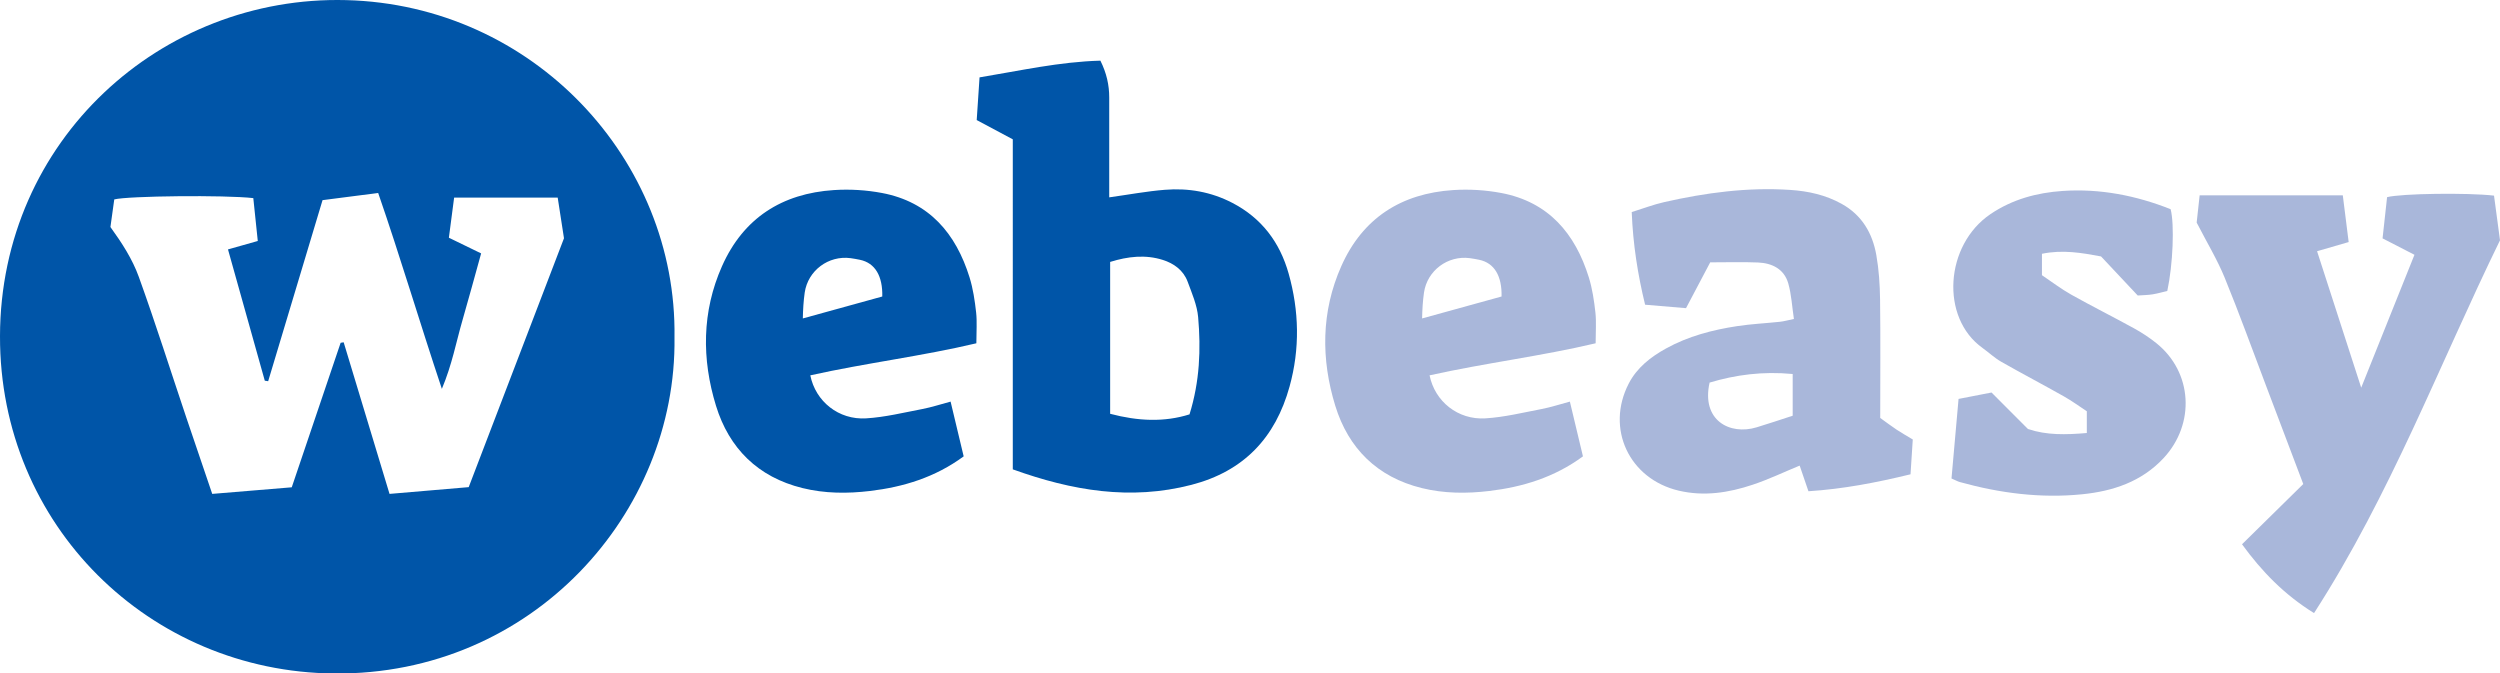 <?xml version="1.0" encoding="UTF-8"?><svg id="Capa_2" xmlns="http://www.w3.org/2000/svg" viewBox="0 0 652.01 175.65"><defs><style>.cls-1{fill:#0055a8;}.cls-1,.cls-2{stroke-width:0px;}.cls-2{fill:#a9b7da;}</style></defs><g id="Capa_1-2"><path class="cls-1" d="M175.91,88c.62,45.91-37.1,88.12-88.76,87.65C39.04,175.21-.11,137.04,0,87.67.11,36.46,42.11-1.2,90.27.03c48.87,1.25,86.34,41.68,85.64,87.97ZM66.08,51.67c-7.39-.85-32.74-.58-36.28.34-.33,2.34-.66,4.77-1,7.2,3.02,4.17,5.74,8.39,7.4,12.99,4.37,12.12,8.26,24.42,12.37,36.64,2.22,6.6,4.47,13.18,6.78,19.97,7.04-.58,13.81-1.15,20.74-1.72,4.33-12.78,8.54-25.24,12.75-37.69.26-.04.53-.09.79-.13,3.97,13.12,7.93,26.23,11.96,39.54,7.14-.61,13.9-1.19,20.65-1.76,8.36-21.85,16.56-43.26,24.85-64.91-.53-3.43-1.09-7.04-1.64-10.61h-27.01c-.48,3.69-.93,7.14-1.37,10.47,2.92,1.42,5.4,2.63,8.41,4.09-1.66,5.97-3.22,11.76-4.89,17.52-1.63,5.63-2.68,11.46-5.35,17.81-5.88-17.63-10.83-34.38-16.61-51.09-5.1.66-9.68,1.25-14.51,1.87-4.77,15.89-9.47,31.55-14.18,47.22-.29-.04-.58-.08-.88-.13-3.17-11.31-6.34-22.61-9.6-34.24,2.63-.74,4.97-1.41,7.77-2.2-.39-3.76-.77-7.39-1.17-11.21Z"/><path class="cls-1" d="M264.14,36.34c-3.39-1.81-6.11-3.27-9.41-5.03.23-3.41.47-7.05.74-11.13,10.6-1.75,20.84-4.07,31.52-4.36,1.61,3.25,2.31,6.35,2.3,9.65-.02,7.15,0,14.3,0,21.46,0,1.53,0,3.06,0,4.54,5.09-.71,9.78-1.59,14.51-1.97,6.14-.49,12.04.52,17.62,3.42,7.68,4,12.38,10.33,14.66,18.42,2.75,9.74,2.97,19.62.25,29.45-3.68,13.35-11.93,22.12-25.6,25.66-15.88,4.11-31.09,1.54-46.59-4.04V36.34ZM289.53,107.92c7.33,1.93,14.1,2.22,20.7.15,2.69-8.66,2.98-17.01,2.25-25.36-.28-3.15-1.63-6.24-2.75-9.27-1.1-2.96-3.6-4.75-6.46-5.65-4.54-1.44-9.11-.92-13.74.52v39.61Z"/><path class="cls-2" d="M573.69,50.94h37.32c.51,4.09,1.01,8.03,1.53,12.19-2.76.8-5.24,1.52-8.24,2.39,3.76,11.62,7.46,23.06,11.51,35.59,4.84-12.07,9.27-23.14,13.89-34.66-2.89-1.48-5.44-2.8-8.32-4.28.4-3.63.8-7.26,1.18-10.75,3.73-.96,20.9-1.2,27.89-.4.48,3.6.99,7.36,1.56,11.65-15.74,32.22-28.56,66.33-48.5,97.23-7.77-4.82-13.63-10.86-18.78-17.95,5.39-5.3,10.66-10.48,15.97-15.71-3.32-8.78-6.5-17.18-9.68-25.57-3.58-9.43-7-18.93-10.82-28.26-1.92-4.69-4.58-9.08-7.3-14.36.18-1.66.46-4.24.78-7.12Z"/><path class="cls-2" d="M490.35,108.99c1.56,1.12,2.9,2.14,4.3,3.07,1.28.85,2.62,1.6,4.21,2.56-.2,3.09-.4,6.1-.59,9.08-9.06,2.2-17.55,3.83-26.62,4.42-.78-2.3-1.52-4.44-2.29-6.69-4.08,1.68-8.08,3.6-12.26,4.99-6.25,2.09-12.66,3.1-19.26,1.55-12.93-3.03-19.14-16.19-13.05-27.95,2.14-4.13,5.69-6.91,9.71-9.13,5.8-3.21,12.11-4.85,18.59-5.84,3.68-.56,7.42-.73,11.13-1.13,1.04-.11,2.07-.41,3.64-.73-.49-3.24-.64-6.35-1.47-9.27-1.07-3.74-4.19-5.3-7.88-5.46-4.03-.17-8.08-.04-12.48-.04-2.07,3.92-4.15,7.84-6.31,11.95-3.62-.31-7-.59-10.67-.9-1.92-7.88-3.16-15.76-3.49-24.16,2.92-.91,5.65-1.96,8.47-2.6,10.82-2.45,21.74-3.92,32.88-3.18,4.71.31,9.21,1.31,13.38,3.62,5.32,2.94,8.07,7.69,9.07,13.41.67,3.8.92,7.71.97,11.57.13,10.09.04,20.19.04,30.85ZM467.54,97.54c-7.84-.74-14.9.21-21.67,2.24-2.21,9.82,5.23,13.8,12.26,11.67,3.21-.97,6.38-2.05,9.41-3.03v-10.88Z"/><path class="cls-1" d="M211.33,97.89c1.37,6.81,7.4,11.66,14.56,11.22,4.91-.3,9.78-1.5,14.64-2.43,2.4-.46,4.75-1.23,7.39-1.94,1.19,4.97,2.29,9.59,3.41,14.28-7.47,5.49-15.72,7.99-24.43,9.03-5.86.7-11.77.68-17.61-.76-11.64-2.87-19.14-10.38-22.55-21.45-3.74-12.16-3.71-24.55,1.57-36.43,5.57-12.54,15.64-18.96,29.19-19.84,4.15-.27,8.44-.01,12.52.76,12.34,2.33,19.29,10.57,22.85,22.03.91,2.94,1.37,6.06,1.71,9.13.27,2.45.06,4.95.06,8.04-14.11,3.35-28.73,5.12-43.31,8.36ZM230.1,77.34c.13-5.27-1.82-8.76-5.85-9.59-.8-.16-1.6-.31-2.41-.42-5.77-.77-11.13,3.23-11.97,8.98-.31,2.17-.44,4.41-.49,6.74,7.18-1.98,14-3.87,20.72-5.72Z"/><path class="cls-2" d="M528.96,111.9c4.77,1.62,9.84,1.5,15.29,1.03v-5.67c-1.88-1.23-3.86-2.69-5.99-3.89-5.41-3.06-10.93-5.94-16.33-9.02-1.74-.99-3.23-2.42-4.87-3.59-11.12-7.95-9.79-26.89,2.05-34.91,5.73-3.88,12.1-5.59,18.84-6.05,9.78-.66,19.18,1.2,28.16,4.76,1.03,3.94.61,14.45-.87,21.32-1.14.27-2.45.66-3.79.88-1.22.2-2.46.21-3.92.31-3.15-3.35-6.33-6.75-9.57-10.19-5.01-.94-10.03-1.81-15.41-.69v5.58c2.5,1.68,4.94,3.56,7.61,5.06,5.42,3.04,10.99,5.82,16.44,8.82,2.03,1.12,4,2.41,5.8,3.86,9.43,7.57,10.18,21.02,1.89,29.95-5.77,6.2-13.24,8.64-21.25,9.45-10.79,1.09-21.44-.28-31.88-3.18-.59-.16-1.13-.48-2.2-.94.6-6.78,1.21-13.66,1.84-20.75,3.12-.61,5.82-1.13,8.6-1.67,3.14,3.15,6.1,6.11,9.53,9.55Z"/><path class="cls-2" d="M372.84,97.89c1.37,6.81,7.4,11.66,14.56,11.22,4.91-.3,9.78-1.5,14.64-2.43,2.4-.46,4.75-1.23,7.39-1.94,1.19,4.97,2.29,9.59,3.41,14.28-7.47,5.49-15.72,7.99-24.43,9.03-5.86.7-11.77.68-17.61-.76-11.64-2.87-19.14-10.38-22.55-21.45-3.74-12.16-3.71-24.55,1.57-36.43,5.57-12.54,15.64-18.96,29.19-19.84,4.15-.27,8.44-.01,12.52.76,12.34,2.33,19.29,10.57,22.85,22.03.91,2.94,1.37,6.06,1.71,9.13.27,2.45.06,4.95.06,8.04-14.11,3.35-28.73,5.12-43.31,8.36ZM391.61,77.34c.13-5.27-1.82-8.76-5.85-9.59-.8-.16-1.6-.31-2.41-.42-5.77-.77-11.13,3.23-11.97,8.98-.31,2.17-.44,4.41-.49,6.74,7.18-1.98,14-3.87,20.72-5.72Z"/></g></svg>